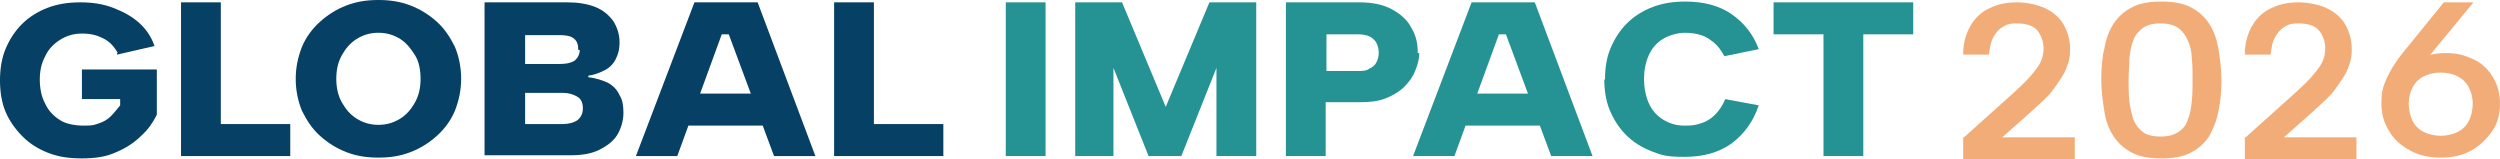 <?xml version="1.0" encoding="UTF-8"?>
<svg id="Layer_1" xmlns="http://www.w3.org/2000/svg" version="1.1" viewBox="0 0 320.4 20.4">
  <!-- Generator: Adobe Illustrator 30.0.0, SVG Export Plug-In . SVG Version: 2.1.1 Build 114)  -->
  <defs>
    <style>
      .st0 {
        fill: #259294;
      }

      .st1 {
        fill: #f2ac77;
      }

      .st2 {
        fill: #064165;
      }
    </style>
  </defs>
  <path class="st2" d="M15.1,6.8c-.5-.9-1.1-1.5-1.9-1.9s-1.6-.6-2.7-.6-2,.3-2.8.8-1.5,1.2-1.9,2.1c-.5.9-.7,1.9-.7,3s.2,2.2.7,3.1c.4.9,1.1,1.6,1.9,2.1s1.9.7,3.1.7,1.3-.1,1.9-.3c.6-.2,1.1-.5,1.5-.9s.8-.9,1.2-1.4v-.8h-4.9v-3.8h9.6v5.8c-.5,1-1.1,1.9-2,2.7-.9.9-2,1.6-3.2,2.1-1.3.6-2.7.8-4.4.8s-3-.2-4.3-.7-2.4-1.2-3.3-2.1-1.7-2-2.2-3.2-.7-2.6-.7-4,.2-2.8.7-4,1.2-2.3,2.1-3.2,2-1.6,3.3-2.1,2.7-.7,4.2-.7,2.9.2,4.2.7c1.3.5,2.4,1.1,3.3,1.9s1.6,1.8,2,3l-4.8,1.1v-.2Z"/>
  <path class="st2" d="M28.3.3v15.6h8.9v4.1h-14V.3h5.1Z"/>
  <path class="st2" d="M48.5,20.2c-1.5,0-2.8-.2-4.1-.7-1.3-.5-2.4-1.2-3.4-2.1s-1.7-2-2.3-3.2c-.5-1.2-.8-2.6-.8-4.1s.3-2.8.8-4.1c.5-1.2,1.3-2.3,2.3-3.2,1-.9,2.1-1.6,3.4-2.1s2.6-.7,4.1-.7,2.8.2,4.1.7c1.3.5,2.4,1.2,3.4,2.1,1,.9,1.7,2,2.3,3.2.5,1.2.8,2.6.8,4.1s-.3,2.8-.8,4.1c-.5,1.2-1.3,2.3-2.3,3.2-1,.9-2.1,1.6-3.4,2.1s-2.6.7-4.1.7ZM48.5,16c1.1,0,2-.3,2.8-.8s1.4-1.2,1.9-2.1.7-1.9.7-3-.2-2.2-.7-3-1.1-1.6-1.9-2.1-1.7-.8-2.8-.8-2,.3-2.8.8-1.4,1.2-1.9,2.1-.7,1.9-.7,3,.2,2.1.7,3,1.1,1.6,1.9,2.1,1.7.8,2.8.8Z"/>
  <path class="st2" d="M62.1,20V.3h10.6c1.4,0,2.6.2,3.6.6,1,.4,1.7,1,2.3,1.8.5.8.8,1.7.8,2.7s-.2,1.6-.5,2.2-.8,1.1-1.4,1.4-1.3.6-2.1.7v.2c1,.1,1.8.4,2.5.7.7.4,1.2.9,1.5,1.6.4.6.5,1.4.5,2.3s-.3,2-.8,2.8-1.3,1.4-2.3,1.9-2.2.7-3.7.7h-11ZM74.1,6.3c0-.7-.2-1.1-.6-1.4-.4-.3-1-.4-1.8-.4h-4.4v3.7h4.4c.8,0,1.4-.1,1.9-.4.4-.3.7-.8.7-1.4h-.2ZM67.2,15.9h4.9c.8,0,1.5-.2,1.9-.5s.7-.8.7-1.5-.2-1.2-.7-1.5-1.1-.5-1.9-.5h-4.8v4h0Z"/>
  <path class="st2" d="M93.5,4.4h-1l-5.7,15.6h-5.3L89,.3h8.1l7.4,19.7h-5.3l-5.8-15.6h.1ZM87,12h11.9v4.1h-11.9v-4.1Z"/>
  <path class="st2" d="M112,.3v15.6h8.9v4.1h-14V.3h5.1Z"/>
  <path class="st0" d="M128.9.3h5.1v19.7h-5.1V.3Z"/>
  <path class="st0" d="M142.9,20h-5.1V.3h6l5.6,13.4,5.6-13.4h6v19.7h-5.1v-11.3l-4.5,11.3h-4.2l-4.5-11.3v11.3h.2Z"/>
  <path class="st0" d="M181.9,6.7c0,.8-.2,1.6-.5,2.3-.3.8-.8,1.5-1.4,2.1-.6.6-1.4,1.1-2.4,1.5s-2.1.5-3.4.5h-4.3v6.9h-5.1V.3h9.4c1.7,0,3.1.3,4.2.9,1.1.6,2,1.4,2.5,2.4.6,1,.8,2,.8,3.2h.2ZM174,9.1c.6,0,1.1,0,1.5-.3.4-.2.7-.4.9-.8s.3-.8.3-1.3-.2-1.3-.7-1.7c-.4-.4-1.1-.6-2-.6h-4v4.7s4,0,4,0Z"/>
  <path class="st0" d="M193.1,4.4h-1l-5.7,15.6h-5.3L188.6.3h8.1l7.4,19.7h-5.3l-5.8-15.6h0ZM186.6,12h11.9v4.1h-11.9v-4.1Z"/>
  <path class="st0" d="M205.7,10.2c0-1.5.2-2.8.7-4s1.2-2.3,2.1-3.2,2-1.6,3.3-2.1,2.7-.7,4.2-.7c2.3,0,4.3.5,5.9,1.6,1.6,1.1,2.8,2.6,3.5,4.5l-4.4.9c-.4-.7-.8-1.3-1.3-1.7-.5-.4-1-.8-1.7-1-.6-.2-1.3-.3-2.1-.3s-2,.3-2.8.8-1.4,1.2-1.8,2.1-.6,1.9-.6,3,.2,2.2.6,3.1,1,1.6,1.8,2.1,1.7.8,2.8.8,1.5-.1,2.1-.3c.7-.2,1.3-.6,1.8-1.1s1-1.2,1.3-2l4.3.8c-.7,2.1-1.9,3.7-3.5,4.9-1.7,1.2-3.7,1.7-6,1.7s-2.9-.2-4.2-.7c-1.3-.5-2.4-1.2-3.3-2.1s-1.6-2-2.1-3.2-.7-2.6-.7-4.1v.2Z"/>
  <path class="st0" d="M227.4.3h17.8v4.1h-6.4v15.6h-5.1V4.4h-6.4V.3h.1Z"/>
  <path class="st1" d="M251.7,17.6l5.8-5.2c1.1-1,2-1.8,2.6-2.5s1.1-1.3,1.4-1.9.4-1.2.4-1.9-.3-1.6-.8-2.2-1.4-.9-2.6-.9-1.4.2-1.9.5-.9.8-1.2,1.4-.4,1.3-.5,2.1h-3.3c0-1.6.4-2.8,1-3.8s1.5-1.8,2.5-2.2c1-.5,2.2-.7,3.4-.7s2.7.3,3.7.8,1.8,1.2,2.3,2.1.8,1.9.8,3.1-.2,1.7-.5,2.5-.9,1.6-1.6,2.6-1.8,1.9-3.1,3.1l-3.5,3.1h9.3v2.8h-14.3v-2.8Z"/>
  <path class="st1" d="M269.3,10.2c0-1.5.1-2.8.4-4,.2-1.2.6-2.3,1.2-3.2.6-.9,1.4-1.6,2.4-2.1s2.2-.7,3.7-.7,2.7.2,3.7.7,1.8,1.2,2.4,2.1c.6.9,1,2,1.2,3.2s.4,2.6.4,4-.1,2.8-.4,4.1c-.2,1.2-.7,2.3-1.2,3.2-.6.9-1.4,1.6-2.4,2.1s-2.2.7-3.7.7-2.7-.2-3.7-.7-1.8-1.2-2.4-2.1-1-1.9-1.2-3.2c-.2-1.2-.4-2.6-.4-4.1ZM281,10.2c0-1,0-1.9-.1-2.7,0-.9-.2-1.6-.5-2.3-.3-.7-.7-1.2-1.2-1.6-.6-.4-1.3-.6-2.3-.6s-1.7.2-2.3.6c-.5.4-1,.9-1.2,1.6-.3.7-.4,1.5-.5,2.3,0,.9-.1,1.8-.1,2.7s0,2,.1,2.8.3,1.6.5,2.3c.3.7.7,1.2,1.2,1.6s1.3.6,2.3.6,1.7-.2,2.3-.6c.6-.4,1-.9,1.2-1.6.3-.7.4-1.4.5-2.3s.1-1.8.1-2.8Z"/>
  <path class="st1" d="M287.8,17.6l5.8-5.2c1.1-1,2-1.8,2.6-2.5s1.1-1.3,1.4-1.9.4-1.2.4-1.9-.3-1.6-.8-2.2-1.4-.9-2.6-.9-1.4.2-1.9.5-.9.8-1.2,1.4-.4,1.3-.5,2.1h-3.3c0-1.6.4-2.8,1-3.8s1.5-1.8,2.5-2.2c1-.5,2.2-.7,3.4-.7s2.7.3,3.7.8,1.8,1.2,2.3,2.1.8,1.9.8,3.1-.2,1.7-.5,2.5-.9,1.6-1.6,2.6-1.8,1.9-3.1,3.1l-3.5,3.1h9.3v2.8h-14.3v-2.8Z"/>
  <path class="st1" d="M312.8,20.2c-1.5,0-2.8-.3-3.9-.9s-2.1-1.4-2.7-2.5c-.7-1.1-1-2.2-1-3.6s.2-2.1.7-3.2,1.2-2.2,2.1-3.3l5.2-6.4h3.8l-6.1,7.4-3.7,3.6c.4-1.4,1.1-2.5,2.2-3.3s2.4-1.2,4-1.2,2.5.3,3.6.8,1.9,1.3,2.5,2.3.9,2.1.9,3.4-.3,2.5-1,3.5-1.6,1.9-2.7,2.5-2.4.9-3.8.9h-.1ZM308.7,13.3c0,.8.2,1.6.5,2.2s.8,1.1,1.4,1.4,1.4.5,2.2.5,1.6-.2,2.2-.5,1.1-.8,1.4-1.4.5-1.3.5-2.2-.2-1.5-.5-2.1-.8-1.1-1.4-1.4-1.3-.5-2.2-.5-1.6.2-2.2.5-1.1.8-1.4,1.4-.5,1.3-.5,2.1Z"/>
</svg>